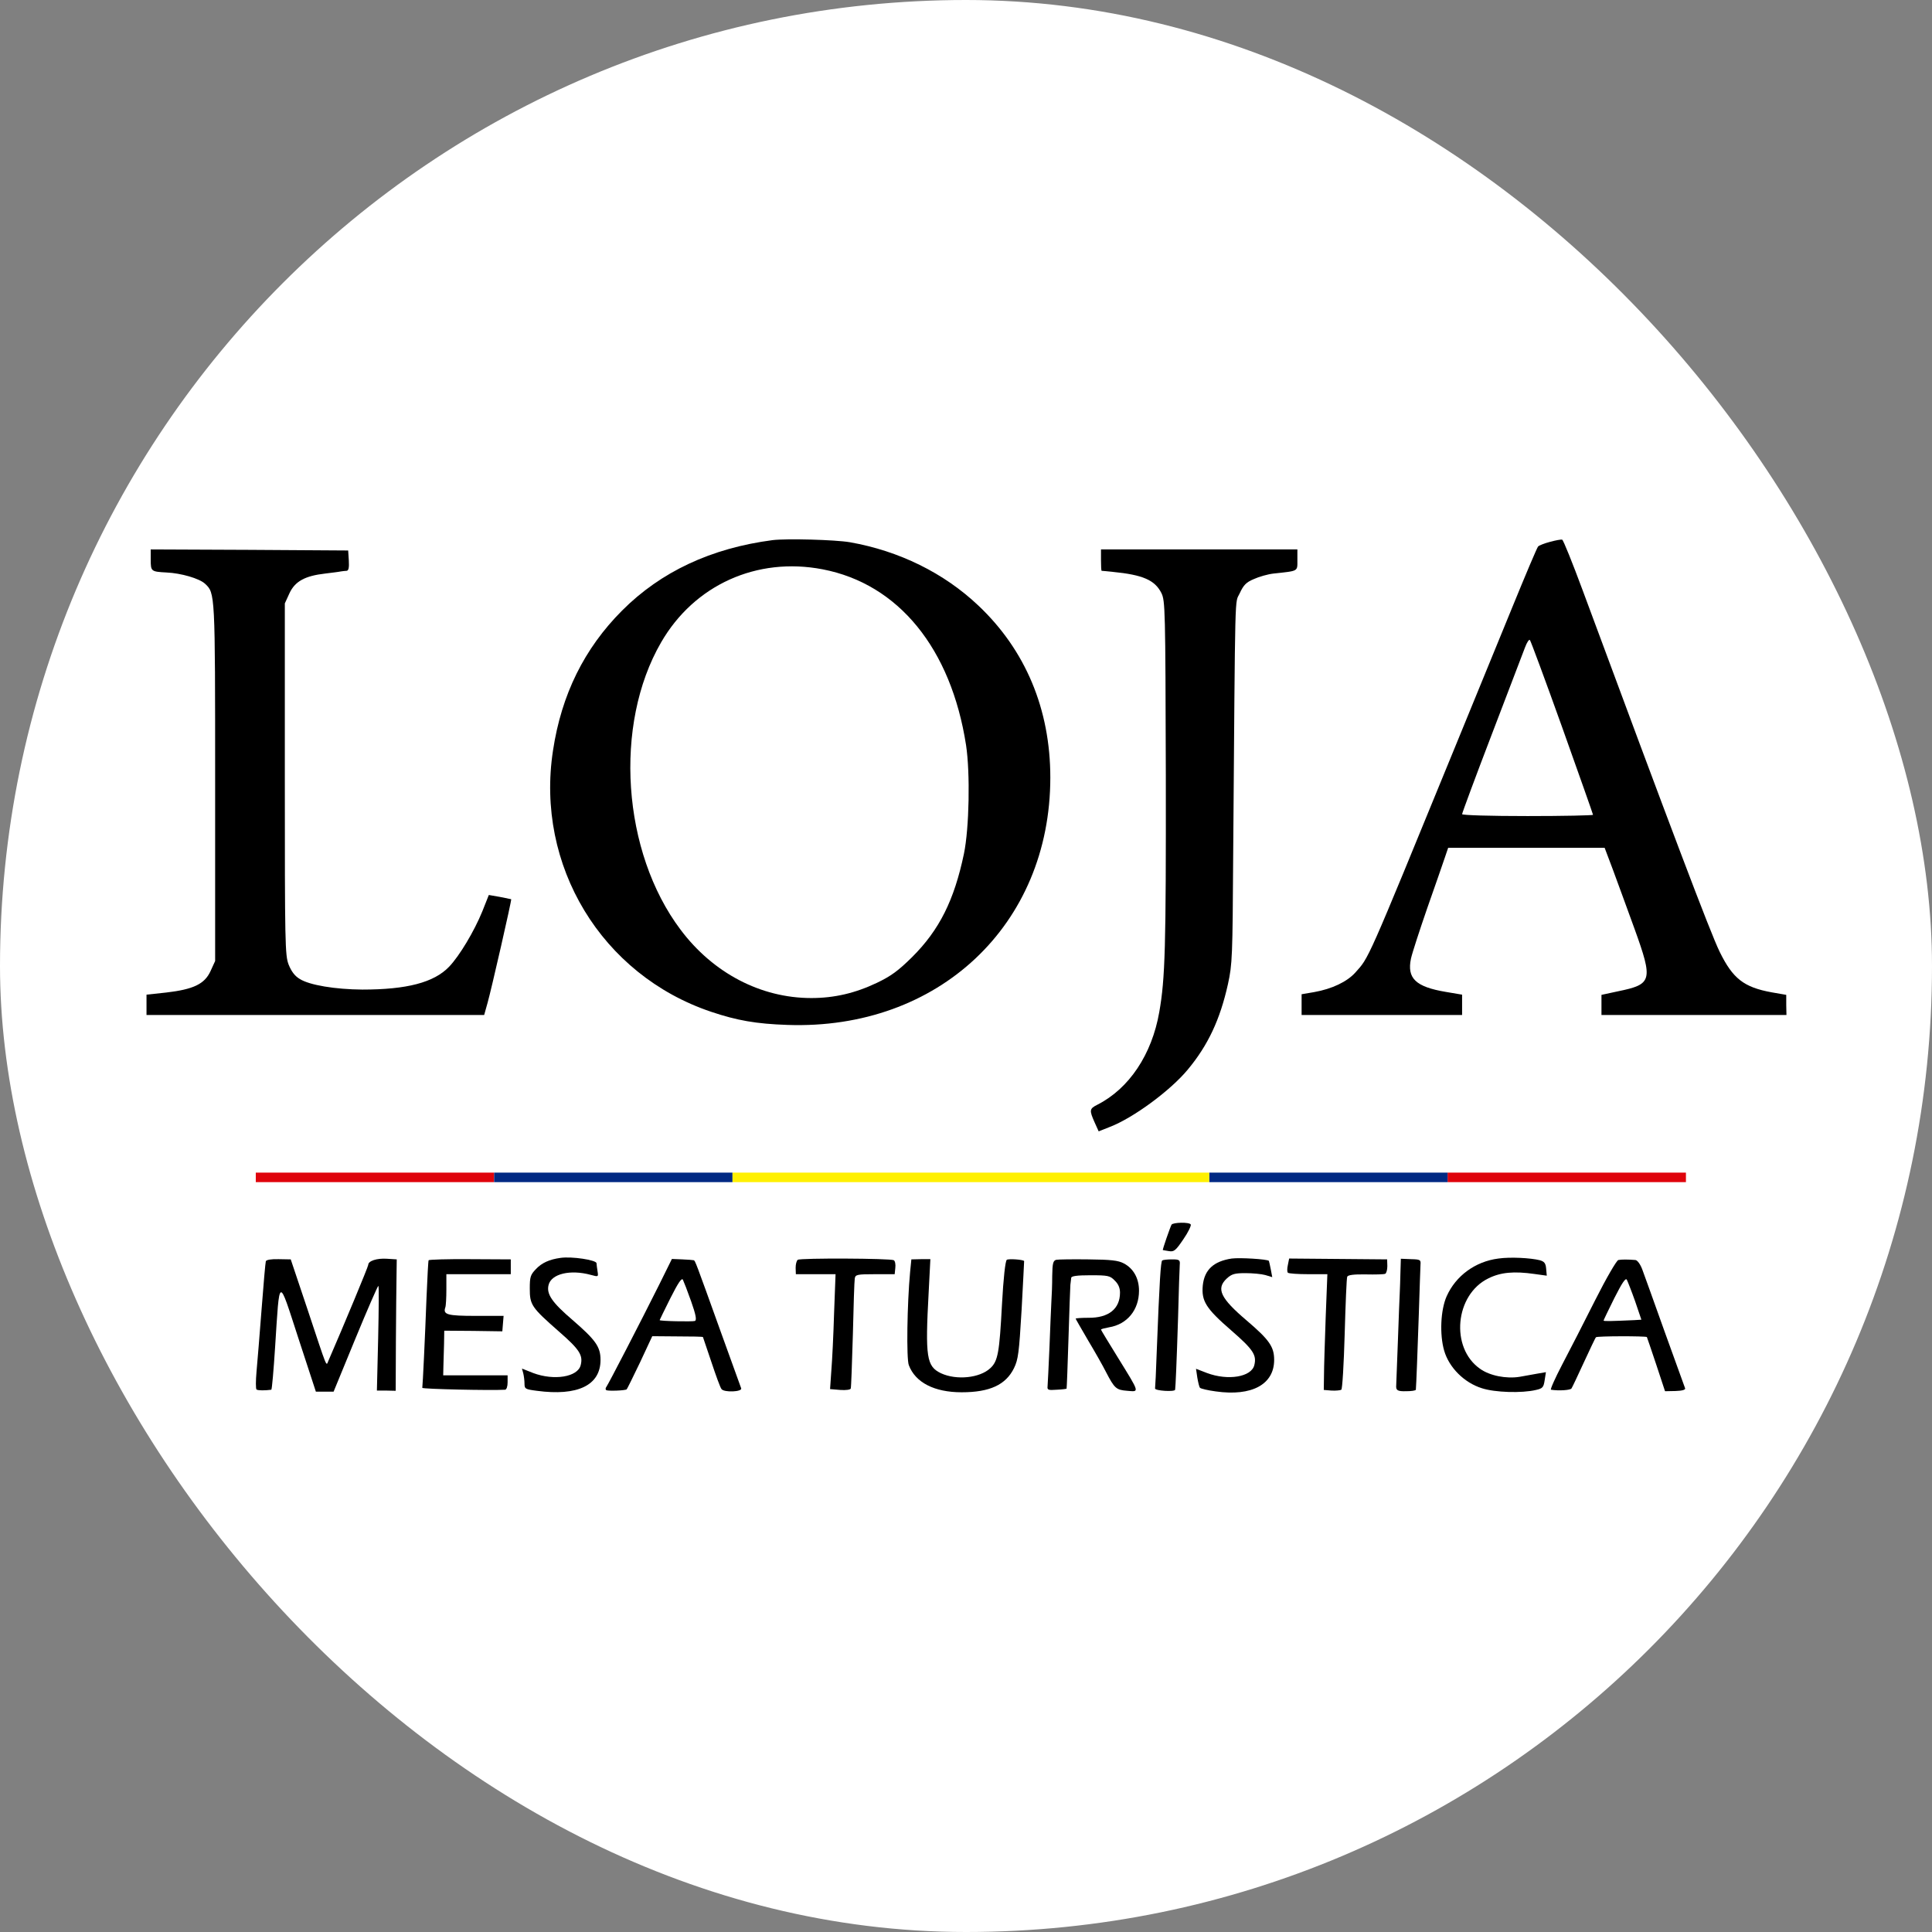 <svg width="1200" height="1200" viewBox="0 0 1200 1200" fill="none" xmlns="http://www.w3.org/2000/svg">
<rect x="0" y="0" width="1200" height="1200" fill="#808080" stroke="none"/>
<rect width="1200" height="1200" rx="600" fill="white"/>
<path d="M479.893 335.479C441.725 340.473 410.509 355.063 386.375 379.247C362.897 402.773 348.732 431.426 343.485 466.125C332.468 537.625 373.652 605.577 441.725 628.447C457.727 633.835 469.663 635.938 489.074 636.595C582.855 639.881 652.37 574.427 652.37 482.949C652.37 440.627 637.024 403.825 607.644 376.092C586.265 355.851 558.459 342.182 527.898 336.793C518.586 335.216 488.812 334.427 479.893 335.479ZM510.978 353.617C558.065 362.686 590.725 402.773 600.037 462.839C602.66 480.188 602.004 514.361 598.725 530.265C592.692 559.049 583.511 577.581 566.46 594.536C557.934 602.948 553.475 606.234 544.687 610.44C531.177 616.88 518.192 619.903 503.896 619.903C472.548 619.903 442.906 604.394 422.707 577.45C386.375 529.213 380.998 450.09 410.64 398.962C431.232 363.343 470.056 345.731 510.978 353.617Z" fill="black"/>
<path d="M962.829 336.529C959.288 337.449 956.009 338.764 955.353 339.421C954.697 340.078 947.483 357.165 939.22 377.405C930.957 397.646 914.693 437.208 903.151 465.467C848.194 599.661 850.424 594.404 841.767 604.13C836.652 609.782 827.339 614.251 816.191 616.222L808.452 617.536V623.977V630.417H858.293H908.135V624.108V617.799L898.035 616.091C879.279 612.936 873.771 607.679 876.394 595.324C877.181 591.775 881.771 577.712 886.493 564.043C891.346 550.242 896.199 536.31 897.38 532.761L899.478 526.584H948.008H996.669L1001.78 540.121C1004.54 547.482 1010.57 564.174 1015.29 577.055C1026.84 609.125 1026.18 611.359 1005.06 615.696L994.701 617.931V624.108V630.417H1052.15H1109.6L1109.47 624.24V617.931L1100.42 616.353C1083.1 613.199 1076.28 607.81 1068.15 591.249C1062.38 579.552 1037.46 513.572 983.159 367.022C976.732 349.673 970.961 335.346 970.305 335.215C969.649 334.952 966.239 335.609 962.829 336.529ZM970.305 451.797C980.798 481.239 989.455 505.686 989.455 506.08C989.455 506.474 971.223 506.869 948.795 506.869C925.186 506.869 908.135 506.343 908.135 505.686C908.135 505.028 916.398 482.685 926.629 456.003C936.728 429.454 946.04 405.138 947.221 402.115C948.401 398.961 949.713 396.989 950.238 397.515C950.762 398.041 959.812 422.488 970.305 451.797Z" fill="black"/>
<path d="M93.623 347.701C93.623 354.93 93.885 355.062 103.46 355.587C112.379 355.982 123.79 359.268 127.332 362.553C133.627 368.468 133.627 367.679 133.627 485.839V596.901L130.742 603.21C127.069 611.228 120.118 614.513 103.198 616.485L91 617.799V624.108V630.417H195.798H300.727L302.826 622.925C305.055 615.171 317.909 558.917 317.516 558.522C317.385 558.522 314.237 557.865 310.433 557.077L303.613 555.894L299.547 566.146C294.562 578.369 285.381 593.747 278.954 600.45C269.511 610.308 252.591 614.645 225.047 614.645C208.127 614.513 192.257 611.885 186.223 608.073C183.075 606.233 180.977 603.341 179.272 599.136C177.042 593.352 176.911 586.124 176.911 483.868V374.777L179.796 368.468C183.206 361.108 189.371 357.69 201.963 356.245C206.16 355.719 210.619 355.193 211.668 354.93C212.718 354.799 214.423 354.536 215.341 354.536C216.521 354.405 216.915 352.564 216.653 348.096L216.259 341.918L155.007 341.524L93.623 341.261V347.701Z" fill="black"/>
<path d="M683.849 347.833C683.849 351.382 683.98 354.405 684.243 354.536C684.374 354.536 687.522 354.799 691.063 355.193C709.95 357.033 717.295 360.319 721.361 368.337C723.722 373.2 723.853 377.8 724.116 481.896C724.247 588.621 723.722 607.679 720.05 628.577C715.459 654.995 701.294 676.156 681.619 686.145C676.635 688.643 676.504 689.563 679.914 697.186L682.406 702.706L689.358 699.946C704.048 694.294 727.132 677.208 737.756 664.327C750.348 649.212 757.824 633.177 762.677 611.359C765.431 598.873 765.563 594.535 765.956 530.527C767.268 360.056 766.874 375.434 770.022 368.468C772.383 363.342 774.088 361.633 778.81 359.662C781.958 358.216 787.467 356.639 791.008 356.245C806.747 354.536 805.829 355.062 805.829 347.833V341.261H744.839H683.849V347.833Z" fill="black"/>
<path d="M727.657 760.669C726.87 762.115 721.886 776.31 722.279 776.441C722.411 776.441 724.116 776.835 726.083 777.098C729.231 777.624 730.28 776.704 735.002 769.738C738.019 765.4 739.986 761.195 739.593 760.537C738.675 758.96 728.575 759.223 727.657 760.669Z" fill="black"/>
<path d="M348.076 781.305C341.387 782.225 336.534 784.328 332.861 788.271C329.451 791.819 329.058 793.134 329.058 800.363C329.058 810.483 330.107 812.06 347.027 826.912C360.012 838.216 362.241 841.765 360.667 847.942C358.831 855.302 344.141 857.668 331.156 852.805L324.205 850.045L324.992 852.936C325.385 854.514 325.779 857.405 325.779 859.377C325.779 862.663 326.303 862.926 333.386 863.846C358.831 867.263 372.997 860.428 372.997 844.656C372.997 836.507 369.98 832.301 355.552 819.815C342.961 809.037 339.288 803.78 340.731 798.128C342.436 791.162 354.241 788.402 366.832 791.819C371.685 793.134 371.685 793.134 371.16 789.716C370.898 787.745 370.505 785.511 370.505 784.591C370.373 782.619 355.159 780.253 348.076 781.305Z" fill="black"/>
<path d="M765.038 781.699C753.758 783.407 748.118 788.665 747.069 798.391C746.151 808.117 749.036 812.717 764.644 826.255C778.416 838.215 780.646 841.633 779.072 847.942C777.236 855.302 762.677 857.668 749.692 852.805L742.872 850.176L743.659 855.565C744.183 858.588 744.839 861.479 745.364 862.005C745.888 862.531 750.217 863.582 755.201 864.24C777.498 867.394 791.401 859.902 791.401 844.656C791.401 836.507 788.385 832.169 774.35 820.209C757.955 806.277 755.201 800.362 762.021 794.053C765.038 791.293 766.874 790.768 773.563 790.768C778.023 790.768 783.532 791.293 785.893 791.951L790.221 793.265L789.303 788.402C788.778 785.773 788.253 783.407 788.122 783.144C787.204 782.093 770.153 781.041 765.038 781.699Z" fill="black"/>
<path d="M930.695 781.699C916.267 783.539 904.2 792.476 898.56 805.094C894.757 813.637 894.101 828.884 896.986 838.873C900.003 849.388 909.447 858.851 920.464 862.268C928.465 864.897 945.254 865.423 954.041 863.32C958.107 862.4 958.763 861.742 959.419 857.274L960.206 852.279L954.828 853.199C951.812 853.725 946.959 854.645 943.811 855.171C935.548 856.485 925.317 854.513 919.284 850.176C900.659 837.164 903.675 804.174 924.399 794.054C932.006 790.242 940.27 789.453 953.123 791.293L960.731 792.345L960.337 788.008C960.075 784.59 959.157 783.539 956.402 782.75C950.631 781.304 938.04 780.647 930.695 781.699Z" fill="black"/>
<path d="M165.106 783.407C164.844 784.196 163.663 797.602 162.483 813.112C161.302 828.621 159.86 846.102 159.335 851.885C158.81 857.668 158.81 862.662 159.335 863.057C160.253 863.714 164.581 863.714 168.516 863.188C168.91 863.057 169.959 851.096 170.877 836.638C173.763 792.082 172.713 792.476 185.305 831.118L196.191 864.371H201.7H207.209L220.718 831.512C228.195 813.374 234.622 798.654 235.015 798.654C235.408 798.654 235.277 813.243 234.884 831.118L234.097 863.714H239.868L245.77 863.845L245.901 832.827C246.033 815.872 246.164 797.471 246.295 792.082L246.426 782.225L240.261 781.83C234.097 781.436 228.719 783.145 228.719 785.642C228.719 786.693 213.636 822.969 203.93 845.313C202.487 848.599 203.667 851.359 190.945 813.112L180.583 782.225L173.107 782.093C168.516 781.962 165.368 782.487 165.106 783.407Z" fill="black"/>
<path d="M266.231 782.751C265.969 783.145 265.444 793.529 264.919 805.884C264.001 830.593 262.559 860.56 262.296 862.006C262.165 862.795 305.186 863.715 313.711 863.189C314.63 863.058 315.285 861.218 315.285 858.589V854.252H295.349H275.281L275.412 848.468C275.543 845.314 275.675 839.005 275.806 834.668L275.937 826.519L294.037 826.65L312.006 826.913L312.4 822.05L312.793 817.318H295.48C277.904 817.318 275.019 816.53 276.593 812.061C276.986 811.01 277.249 806.015 277.249 800.889V791.426H297.316H317.253V786.826V782.225L291.939 782.094C278.036 781.963 266.493 782.357 266.231 782.751Z" fill="black"/>
<path d="M409.46 797.866C397.655 821.524 377.981 859.509 376.669 861.349C376.013 862.137 376.013 863.057 376.538 863.452C377.85 864.109 388.474 863.715 389.261 862.926C389.523 862.663 393.327 855.04 397.524 846.234L405.131 829.936L420.74 830.067C429.265 830.067 436.348 830.199 436.61 830.462C436.741 830.725 439.102 837.691 441.856 845.971C444.611 854.251 447.365 861.875 448.152 862.795C449.857 865.029 461.268 864.503 460.35 862.269C460.088 861.48 454.317 845.708 447.759 827.439C431.888 783.277 431.757 782.882 430.839 782.751C430.445 782.62 427.166 782.357 423.756 782.225L417.329 781.962L409.46 797.866ZM429.265 808.249C432.282 816.792 432.806 819.947 431.626 820.473C430.052 820.998 409.722 820.604 409.722 819.947C409.722 819.815 412.739 813.638 416.411 806.278C421.133 796.946 423.363 793.529 424.15 794.843C424.674 795.894 427.035 801.94 429.265 808.249Z" fill="black"/>
<path d="M495.501 782.488C494.714 783.145 494.189 785.248 494.189 787.483L494.321 791.426H506.65H518.979L518.061 815.741C517.667 829.147 516.88 845.182 516.356 851.36L515.569 862.795L521.865 863.32C525.406 863.583 528.291 863.189 528.423 862.4C528.685 861.743 529.21 846.628 529.734 828.884C530.128 811.141 530.652 795.5 530.915 794.054C531.308 791.688 532.357 791.426 543.506 791.426H555.704L556.098 787.483C556.36 785.38 555.966 783.277 555.179 782.751C553.212 781.568 497.206 781.305 495.501 782.488Z" fill="black"/>
<path d="M565.278 790.111C563.442 809.695 562.918 844.13 564.492 847.942C568.558 858.72 580.362 864.766 597.282 864.766C614.726 864.766 624.695 860.165 629.81 849.782C632.433 844.393 632.958 840.319 634.532 813.638C635.45 797.077 636.106 783.408 636.106 783.276C635.712 782.356 626.531 781.699 625.35 782.488C624.432 783.145 623.252 793.528 622.334 810.483C620.76 840.056 619.842 845.445 615.12 849.782C608.562 855.96 594.003 857.405 584.428 852.937C575.509 848.599 574.591 843.21 576.821 802.466L577.87 782.093H571.968L566.065 782.225L565.278 790.111Z" fill="black"/>
<path d="M656.043 782.488C654.075 783.014 653.682 784.722 653.551 792.477C653.551 797.734 653.288 804.832 653.026 808.512C652.895 812.061 652.239 824.81 651.846 836.77C651.321 848.731 650.796 859.64 650.665 861.086C650.403 863.32 651.059 863.583 656.305 863.189C659.584 863.057 662.339 862.663 662.47 862.532C662.601 862.4 663.126 848.468 663.65 831.513C664.175 814.558 664.699 799.443 664.831 797.997C664.962 796.552 665.224 794.58 665.355 793.66C665.486 792.608 668.765 792.083 677.291 792.083C688.177 792.083 689.489 792.346 692.375 795.369C694.604 797.472 695.654 799.969 695.654 802.86C695.654 812.981 688.571 818.633 675.979 818.501C671.651 818.501 668.11 818.764 668.11 819.027C668.11 819.29 671.651 825.336 675.848 832.565C680.176 839.793 685.161 848.6 686.866 852.017C692.243 862.4 693.293 863.32 700.113 863.846C707.852 864.503 708.114 865.555 694.342 843.211C688.571 833.879 683.849 826.124 683.849 825.861C683.849 825.467 686.079 824.941 688.833 824.416C700.113 822.576 707.458 813.638 707.458 801.677C707.458 794.054 704.048 787.877 698.014 784.722C694.604 782.882 690.014 782.357 675.979 782.225C666.273 782.094 657.223 782.225 656.043 782.488Z" fill="black"/>
<path d="M721.886 782.882C720.968 783.539 720.181 795.105 718.476 839.398C718.083 851.359 717.558 861.611 717.427 862.399C717.296 863.845 729.625 864.634 729.887 863.188C730.149 861.611 730.805 847.284 731.723 818.369C732.117 802.071 732.642 787.35 732.773 785.51C733.035 782.619 732.51 782.224 728.051 782.224C725.165 782.224 722.542 782.487 721.886 782.882Z" fill="black"/>
<path d="M799.927 785.642C799.402 787.876 799.402 789.979 799.927 790.505C800.451 791.031 806.091 791.425 812.649 791.425H824.454L823.405 818.369C822.88 833.221 822.355 849.387 822.355 854.382L822.224 863.32L827.077 863.714C829.7 863.845 832.455 863.582 833.111 863.188C833.766 862.794 834.684 847.153 835.209 828.489C835.734 809.826 836.39 793.922 836.783 793.002C837.177 791.951 840.718 791.425 848.194 791.556C854.096 791.688 859.605 791.556 860.392 791.162C861.048 790.899 861.704 788.796 861.704 786.43L861.573 782.224L831.143 781.962L800.714 781.699L799.927 785.642Z" fill="black"/>
<path d="M869.836 790.242C869.705 794.842 869.573 800.231 869.442 802.334C869.311 804.306 868.786 817.975 868.262 832.827C867.737 847.548 867.213 860.034 867.213 860.428C866.95 863.583 868 864.24 873.377 864.108C876.656 864.108 879.279 863.714 879.411 863.188C879.673 860.165 880.46 839.925 881.247 816.398C881.771 801.151 882.165 787.351 882.296 785.511C882.558 782.488 882.165 782.225 876.394 782.093L870.098 781.83L869.836 790.242Z" fill="black"/>
<path d="M1005.19 782.619C1004.15 782.75 997.587 794.054 990.767 807.592C983.946 821.129 974.765 839.136 970.306 847.548C965.846 856.091 962.698 863.188 963.354 863.188C968.338 863.977 975.421 863.451 976.077 862.4C976.601 861.611 980.012 854.382 983.815 846.102C987.619 837.953 990.898 830.855 991.291 830.593C991.947 829.804 1022.25 829.804 1022.9 830.461C1023.03 830.724 1025.66 838.347 1028.67 847.416L1034.18 864.108L1040.74 863.977C1044.94 863.846 1047.03 863.188 1046.64 862.268C1046.38 861.48 1040.61 845.708 1034.05 827.438C1027.49 809.037 1021.2 791.557 1020.02 788.402C1018.84 785.248 1017 782.75 1015.82 782.619C1011.23 782.225 1007.03 782.225 1005.19 782.619ZM1015.56 808.117L1019.49 819.684L1015.29 819.946C1000.74 820.604 996.013 820.735 996.013 820.209C996.013 819.946 999.03 813.638 1002.7 806.277C1007.42 796.945 1009.65 793.528 1010.44 794.842C1010.97 795.894 1013.33 801.808 1015.56 808.117Z" fill="black"/>
<rect x="158.875" y="728.336" width="148.048" height="5.915" fill="#DF040C"/>
<rect x="899.117" y="728.336" width="148.048" height="5.915" fill="#DF040C"/>
<rect x="306.924" y="728.336" width="148.048" height="5.915" fill="#002983"/>
<rect x="751.069" y="728.336" width="148.048" height="5.915" fill="#002983"/>
<rect x="454.973" y="728.336" width="296.097" height="5.915" fill="#FFF002"/>
</svg>
